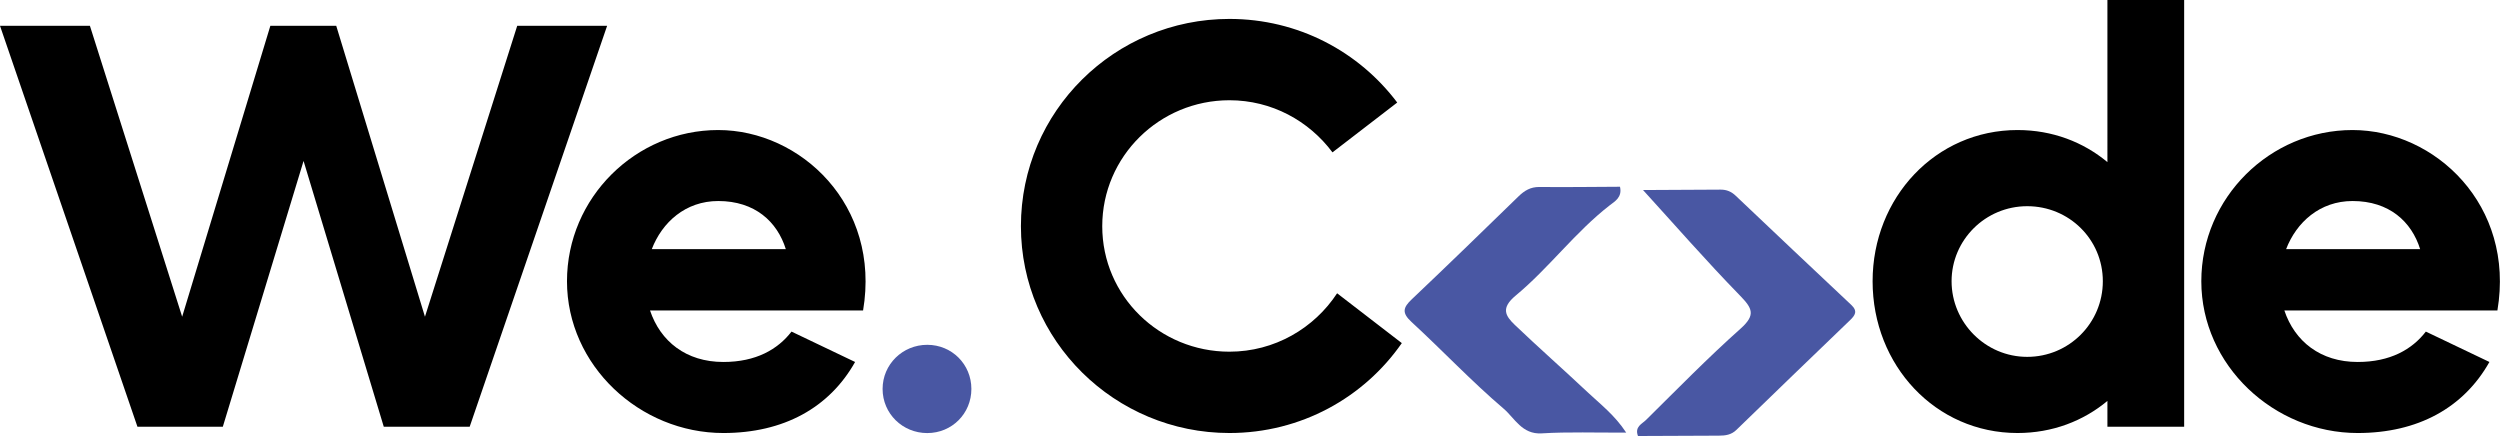 <svg id="Calque_2" data-name="Calque 2" xmlns="http://www.w3.org/2000/svg" viewBox="0 0 425.45 74.2">
  <defs>
    <style>
      .cls-1, .cls-2 {
        stroke-width: 0px;
      }

      .cls-2 {
        fill: #4957a3;
      }
    </style>
  </defs>
  <g id="Calque_1-2" data-name="Calque 1">
    <g>
      <path class="cls-2" d="M279.6,32.34c3.58-.02,8.4-.03,13.23-.07,1.01,0,1.82.34,2.55,1.04,6.54,6.2,13.08,12.4,19.66,18.57,1.16,1.08.66,1.79-.23,2.64-6.45,6.2-12.89,12.41-19.31,18.64-.86.84-1.87.98-2.98.98-4.6.01-9.2.04-13.77.06-.6-1.59.7-2.06,1.37-2.73,5.31-5.24,10.52-10.58,16.09-15.54,2.61-2.33,2.02-3.45-.11-5.64-5.77-5.92-11.21-12.16-16.5-17.96"></path>
      <path class="cls-2" d="M276.77,73.62c-5.2.03-9.81-.15-14.4.13-3.36.21-4.61-2.61-6.48-4.2-5.46-4.65-10.4-9.9-15.68-14.76-1.68-1.55-1.44-2.45.05-3.86,6.1-5.78,12.13-11.64,18.15-17.5,1.02-.99,2.05-1.62,3.55-1.61,4.58.05,9.16-.02,13.73-.04.42,1.8-.9,2.5-1.72,3.14-5.9,4.57-10.34,10.66-16.03,15.38-2.56,2.13-1.77,3.44-.14,5,4.05,3.87,8.26,7.57,12.34,11.41,2.19,2.06,4.65,3.92,6.62,6.93"></path>
      <polygon class="cls-1" points="0 4.39 15.3 4.39 31 53.9 46.01 4.39 57.22 4.39 72.32 53.9 88.02 4.39 103.32 4.39 79.93 72.62 65.31 72.62 51.66 27.39 37.92 72.62 23.39 72.62 0 4.39"></polygon>
      <path class="cls-1" d="M96.49,47.86c0-14.23,11.7-25.73,25.73-25.73s27.68,12.77,24.66,30.7h-36.26c1.76,5.26,6.14,8.77,12.48,8.77,5.56,0,9.26-2.14,11.6-5.17l10.82,5.17c-4.39,7.8-12.18,12.09-22.42,12.09-14.23,0-26.61-11.5-26.61-25.83M133.73,42.4c-1.46-4.68-5.26-8.19-11.5-8.19-5.56,0-9.55,3.61-11.31,8.19h22.81Z"></path>
      <path class="cls-2" d="M150.2,66.19c0-4.19,3.41-7.51,7.6-7.51s7.51,3.32,7.51,7.51-3.31,7.51-7.51,7.51-7.6-3.31-7.6-7.51"></path>
      <path class="cls-1" d="M173.74,38.5c0-19.59,15.98-35.28,35.48-35.28,11.7,0,22.03,5.56,28.56,14.23l-11.02,8.48c-4-5.36-10.33-8.87-17.54-8.87-11.89,0-21.64,9.55-21.64,21.44s9.75,21.35,21.64,21.35c7.7,0,14.43-4,18.33-9.94l11.01,8.48c-6.43,9.26-17.15,15.3-29.34,15.3-19.49,0-35.48-15.69-35.48-35.19"></path>
      <path class="cls-1" d="M318.68,47.86c0-14.23,10.72-25.73,24.66-25.73,5.95,0,11.21,2.05,15.3,5.46V0h13.06v72.62h-13.06v-4.39c-4.09,3.41-9.36,5.46-15.3,5.46-13.94,0-24.66-11.5-24.66-25.83M344.99,60.73c7.12,0,12.87-5.75,12.87-12.87s-5.75-12.77-12.87-12.77-12.87,5.75-12.87,12.77,5.75,12.87,12.87,12.87"></path>
      <path class="cls-1" d="M374.62,47.86c0-14.23,11.7-25.73,25.73-25.73s27.68,12.77,24.66,30.7h-36.26c1.76,5.26,6.14,8.77,12.48,8.77,5.56,0,9.26-2.14,11.6-5.17l10.82,5.17c-4.39,7.8-12.18,12.09-22.42,12.09-14.23,0-26.61-11.5-26.61-25.83M411.86,42.4c-1.46-4.68-5.26-8.19-11.5-8.19-5.56,0-9.55,3.61-11.31,8.19h22.81Z"></path>
    </g>
  </g>
</svg>